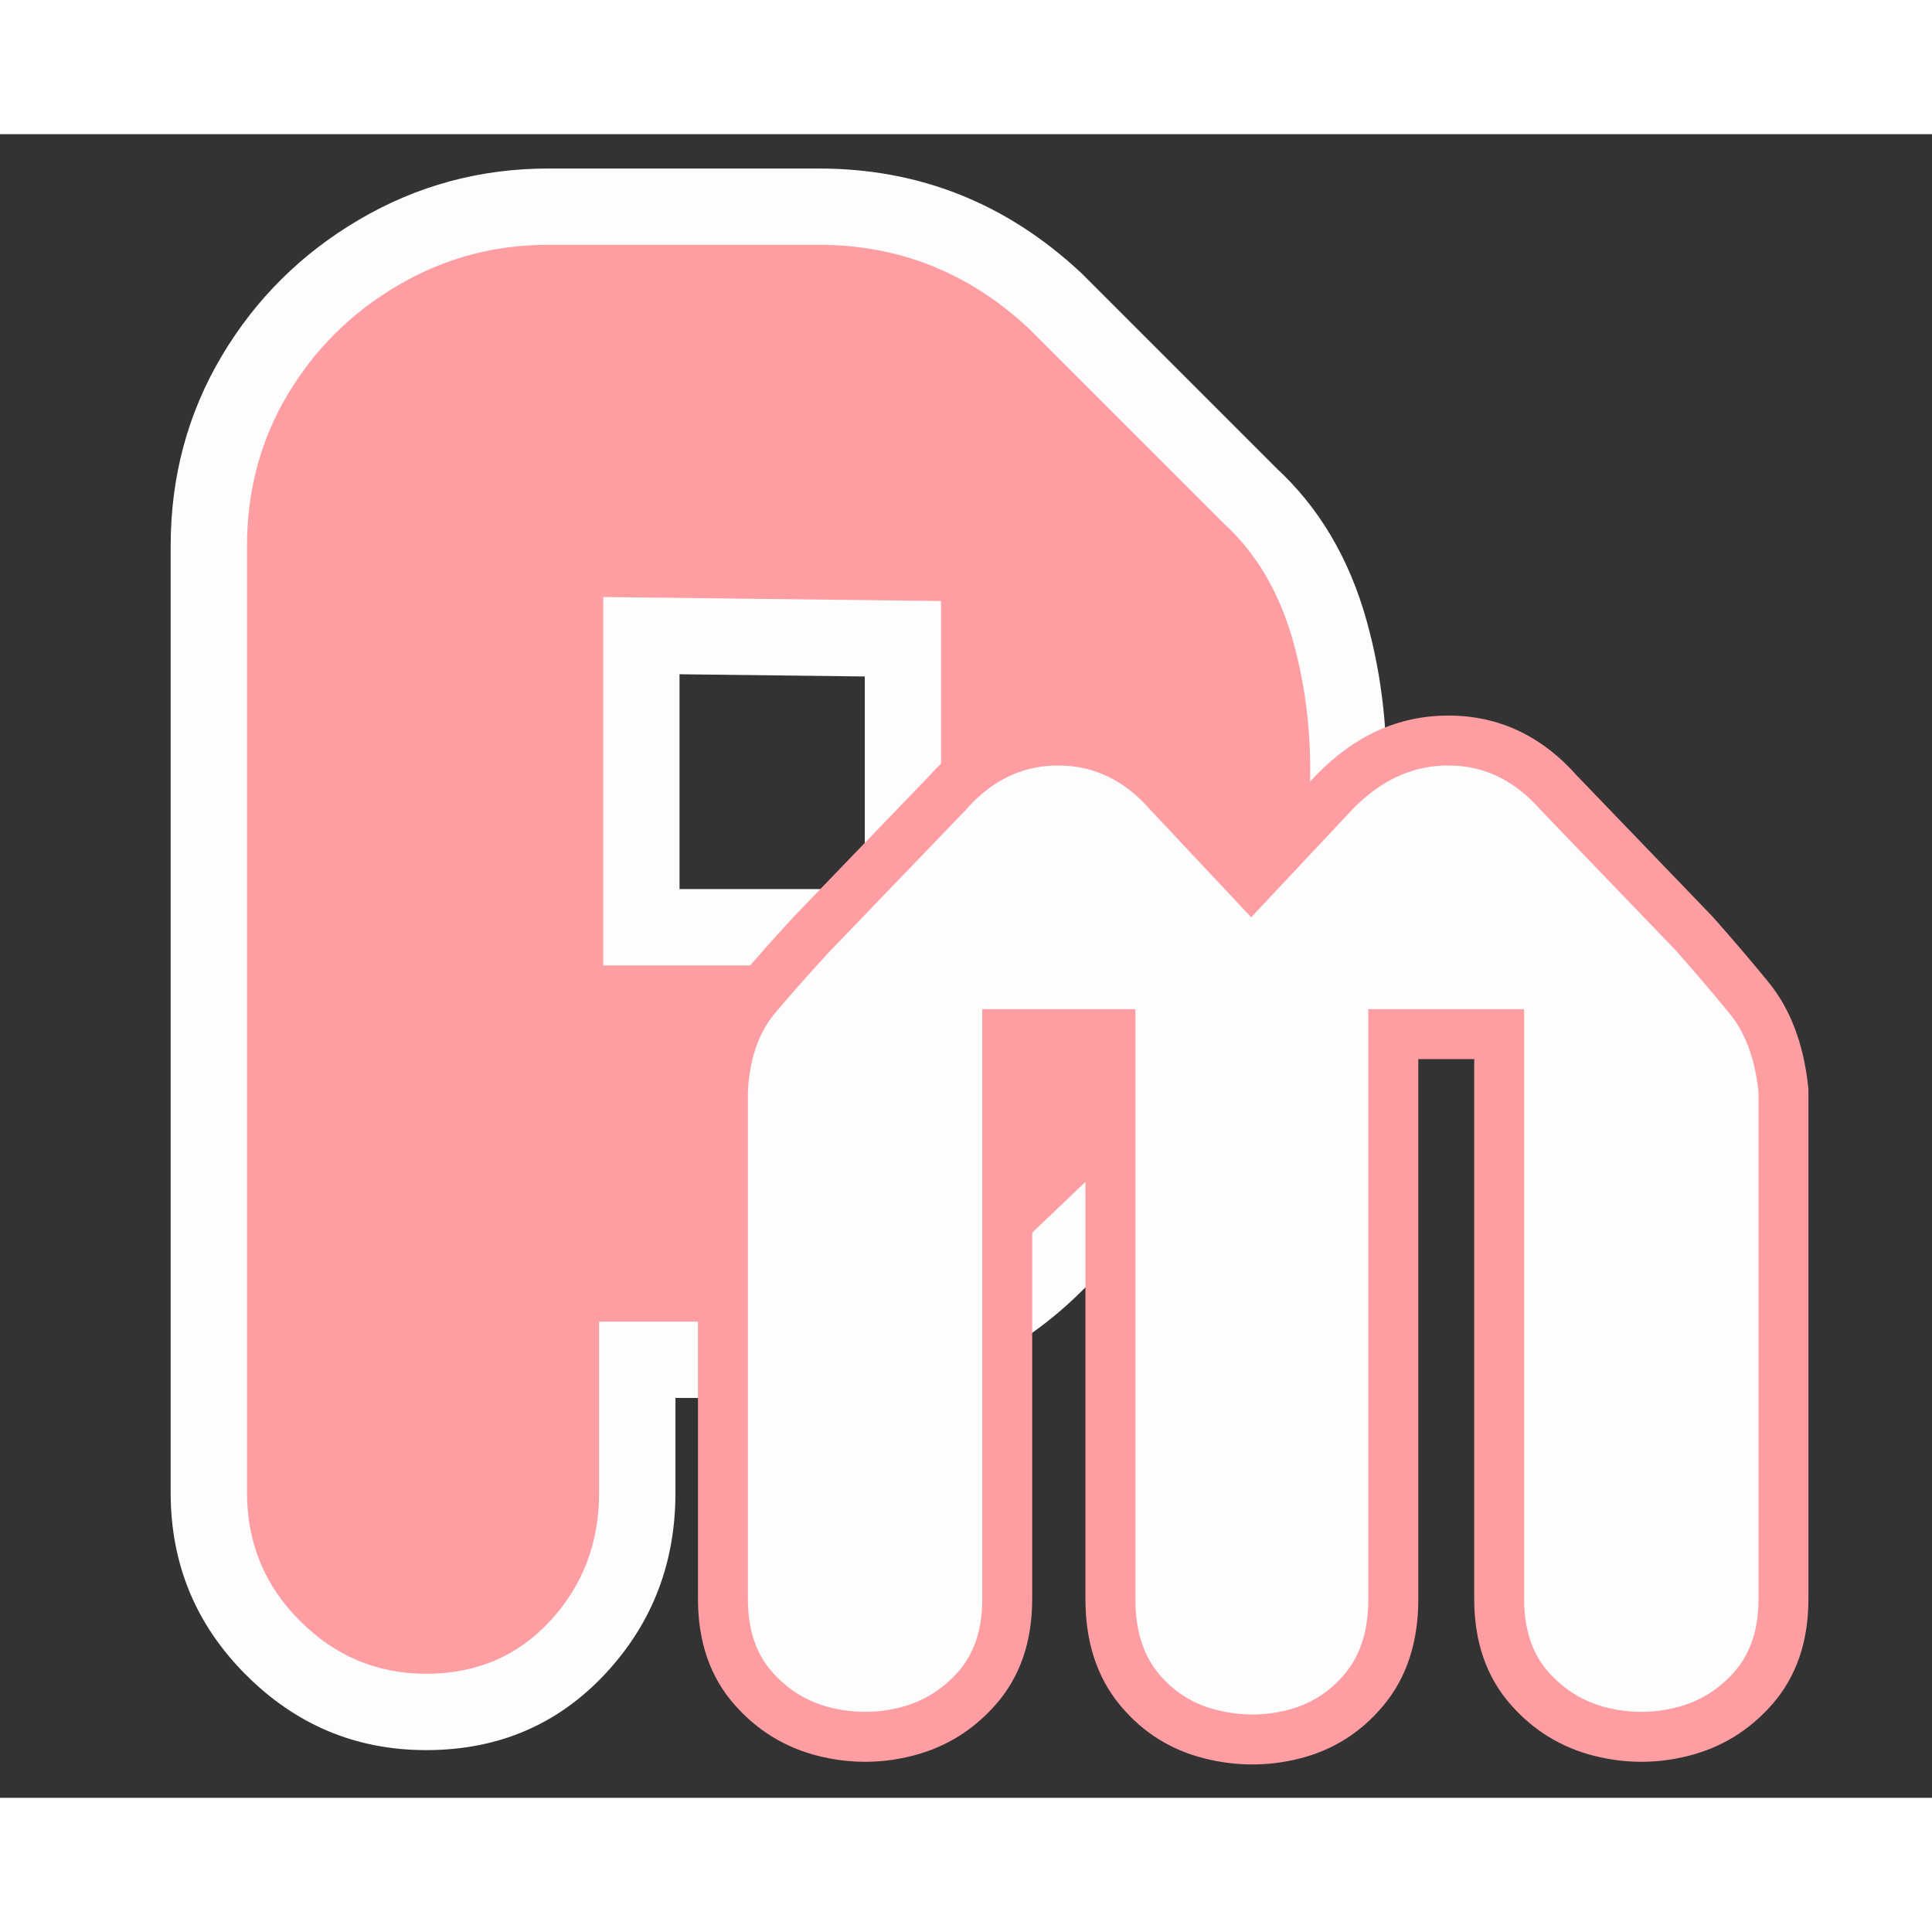 <svg xmlns="http://www.w3.org/2000/svg" width="512" viewBox="0 0 360 310" height="512" version="1.0"><rect x="0" y="0" width="360" height="310" fill="#333333" stroke="none"/><defs><clipPath id="a"><path d="M0 0h237v381H0z"/></clipPath><clipPath id="b"><path d="M0 0h214v251H0z"/></clipPath></defs><g clip-path="url(#a)" transform="translate(26 1)"><path d="M99.861 220.269v31.86c0 13.066-4.288 24.245-12.874 33.542q-13.324 14.438-33.586 14.438-19.547 0-33.574-14.028-14.028-14.026-14.028-33.953V75.757c0-12.98 3.2-24.832 9.594-35.547q9.452-15.83 25.485-25.262c10.824-6.367 22.582-9.546 35.28-9.546h50.446q27.978-.002 48.762 19.367l.183.172 36.59 36.59-10.058 10.054 9.613-10.484q12.106 11.097 16.988 28.676 4.407 15.875 3.535 33.343-.867 17.327-6.539 32.82-6.065 16.566-17.18 27.196l-33.01 31.491-9.816-10.289 10.058 10.059q-20.097 20.092-49.125 20.093H85.639v-14.222Zm-28.443-14.223h55.187q17.243 0 29.008-11.766l.117-.117 33.11-31.586q6.332-6.057 10.128-16.422 4.19-11.438 4.84-24.453c.43-8.582-.418-16.687-2.535-24.308-1.8-6.489-4.734-11.594-8.8-15.324l-.227-.208-36.633-36.628 10.059-10.059-9.696 10.406q-12.596-11.735-29.37-11.734H76.158c-7.535 0-14.485 1.875-20.86 5.62q-9.755 5.745-15.48 15.325-5.573 9.34-5.574 20.965v176.371q0 8.145 5.695 13.84t13.462 5.695q7.804 0 12.684-5.285 5.332-5.776 5.332-14.25Zm63.718-52.152V85.999h14.227l-.172 14.223-62.965-.758.172-14.223h14.223v68.653H86.397v-14.223h62.965v14.223Zm28.45 14.222h-91.41v-97.27l91.41 1.099Zm0 0" fill="#fdfdfd"/><path d="M85.635 220.273v31.859c0 9.355-3.039 17.32-9.109 23.89q-9.095 9.862-23.125 9.861-13.658 0-23.516-9.861-9.86-9.856-9.859-23.89V75.757c0-10.363 2.523-19.781 7.578-28.25q7.593-12.715 20.485-20.297 12.888-7.593 28.062-7.594h50.453c14.914 0 27.938 5.188 39.063 15.563l36.422 36.406c6.062 5.563 10.359 12.899 12.89 22q3.796 13.659 3.031 28.828-.752 15.176-5.687 28.64c-3.281 8.97-7.836 16.235-13.656 21.798l-33 31.484q-15.925 15.938-39.063 15.938Zm63.72-66.375V85.991l-62.954-.75v68.657Zm0 0" fill="#ff9ea2"/></g><g clip-path="url(#b)" transform="translate(126 104)"><path d="M47.063 15.684q9.973-11.35 24.106-11.348c9.421 0 17.46 3.781 24.109 11.348l-6.988 6.14 6.785-6.363 18.855 20.094-6.785 6.367-6.785-6.367 18.855-20.094q10.787-11.126 24.649-11.125 14.133-.001 24.105 11.348l-6.988 6.14 6.703-6.449 25.442 26.438.132.148q5.83 6.591 10.293 12.074 6.083 7.47 7.368 19.387l.054.5v95.027q0 11.94-6.777 19.66-6.382 7.266-15.652 9.586-8.708 2.175-17.414 0-9.268-2.32-15.653-9.585c-4.515-5.149-6.777-11.7-6.777-19.66V59.04h9.305v9.304h-29.028v-9.305h9.305v109.91q-.002 12.054-6.5 19.848-6.287 7.546-15.684 9.895-8.683 2.172-17.496.007-9.55-2.337-15.847-9.902-6.499-7.793-6.5-19.848V59.039h9.304v9.305H57.028v-9.305h9.305v109.91q-.001 11.94-6.782 19.66-6.38 7.266-15.648 9.586-8.708 2.175-17.414 0-9.271-2.32-15.652-9.585-6.779-7.722-6.778-19.66V74.172l.012-.25q.662-12.275 7.121-19.984c3.07-3.672 6.645-7.715 10.715-12.125l25.441-26.438 6.703 6.45Zm13.836 12.441-25.32 26.309q-5.8 6.287-10.121 11.449-2.478 2.954-2.805 9.043l-9.293-.504h9.305v94.527q0 4.928 2.152 7.383 2.553 2.903 6.184 3.813 4.196 1.049 8.386 0c2.422-.606 4.485-1.88 6.184-3.813q2.151-2.455 2.152-7.383V49.739h47.14v119.21q-.001 5.314 2.185 7.938 2.385 2.858 5.984 3.742c2.894.711 5.742.715 8.555.012q3.504-.878 5.902-3.754 2.184-2.624 2.183-7.938V49.739h47.638v119.21q.001 4.928 2.153 7.383 2.55 2.903 6.183 3.813 4.19 1.049 8.387 0c2.422-.606 4.48-1.88 6.18-3.813q2.156-2.455 2.156-7.383V74.422h9.3l-9.25 1c-.46-4.293-1.562-7.508-3.296-9.64q-4.224-5.188-9.801-11.493l6.969-6.164-6.707 6.45-25.45-26.45-.14-.16c-2.946-3.348-6.32-5.023-10.13-5.023q-5.986 0-11.077 5.25l-25.64 27.328L81.4 28.082l-.098-.117q-4.419-5.023-10.132-5.023-5.712 0-10.13 5.023Zm0 0" fill="#ff9ea2"/><path d="M54.048 21.828q7.2-8.186 17.124-8.187 9.92 0 17.11 8.187l18.86 20.094 18.859-20.094q7.934-8.186 17.859-8.187 9.918 0 17.125 8.187l25.297 26.297c3.8 4.305 7.148 8.234 10.047 11.797q4.341 5.332 5.344 14.5v94.531c0 5.625-1.493 10.137-4.47 13.532q-4.47 5.08-10.921 6.687a26.34 26.34 0 0 1-12.906 0q-6.44-1.606-10.907-6.687-4.469-5.094-4.468-13.532V59.047h-29.032v109.906q-.001 8.675-4.343 13.89-4.33 5.207-10.782 6.813-6.457 1.623-13.03 0-6.582-1.607-10.924-6.812c-2.886-3.477-4.328-8.11-4.328-13.89V59.047h-28.53v109.906q-.002 8.439-4.469 13.532-4.47 5.08-10.922 6.687a26.34 26.34 0 0 1-12.906 0q-6.44-1.606-10.906-6.687-4.47-5.095-4.469-13.532V74.422q.499-9.168 4.953-14.5 4.466-5.341 10.438-11.797Zm0 0" fill="#fdfdfd"/></g></svg>
